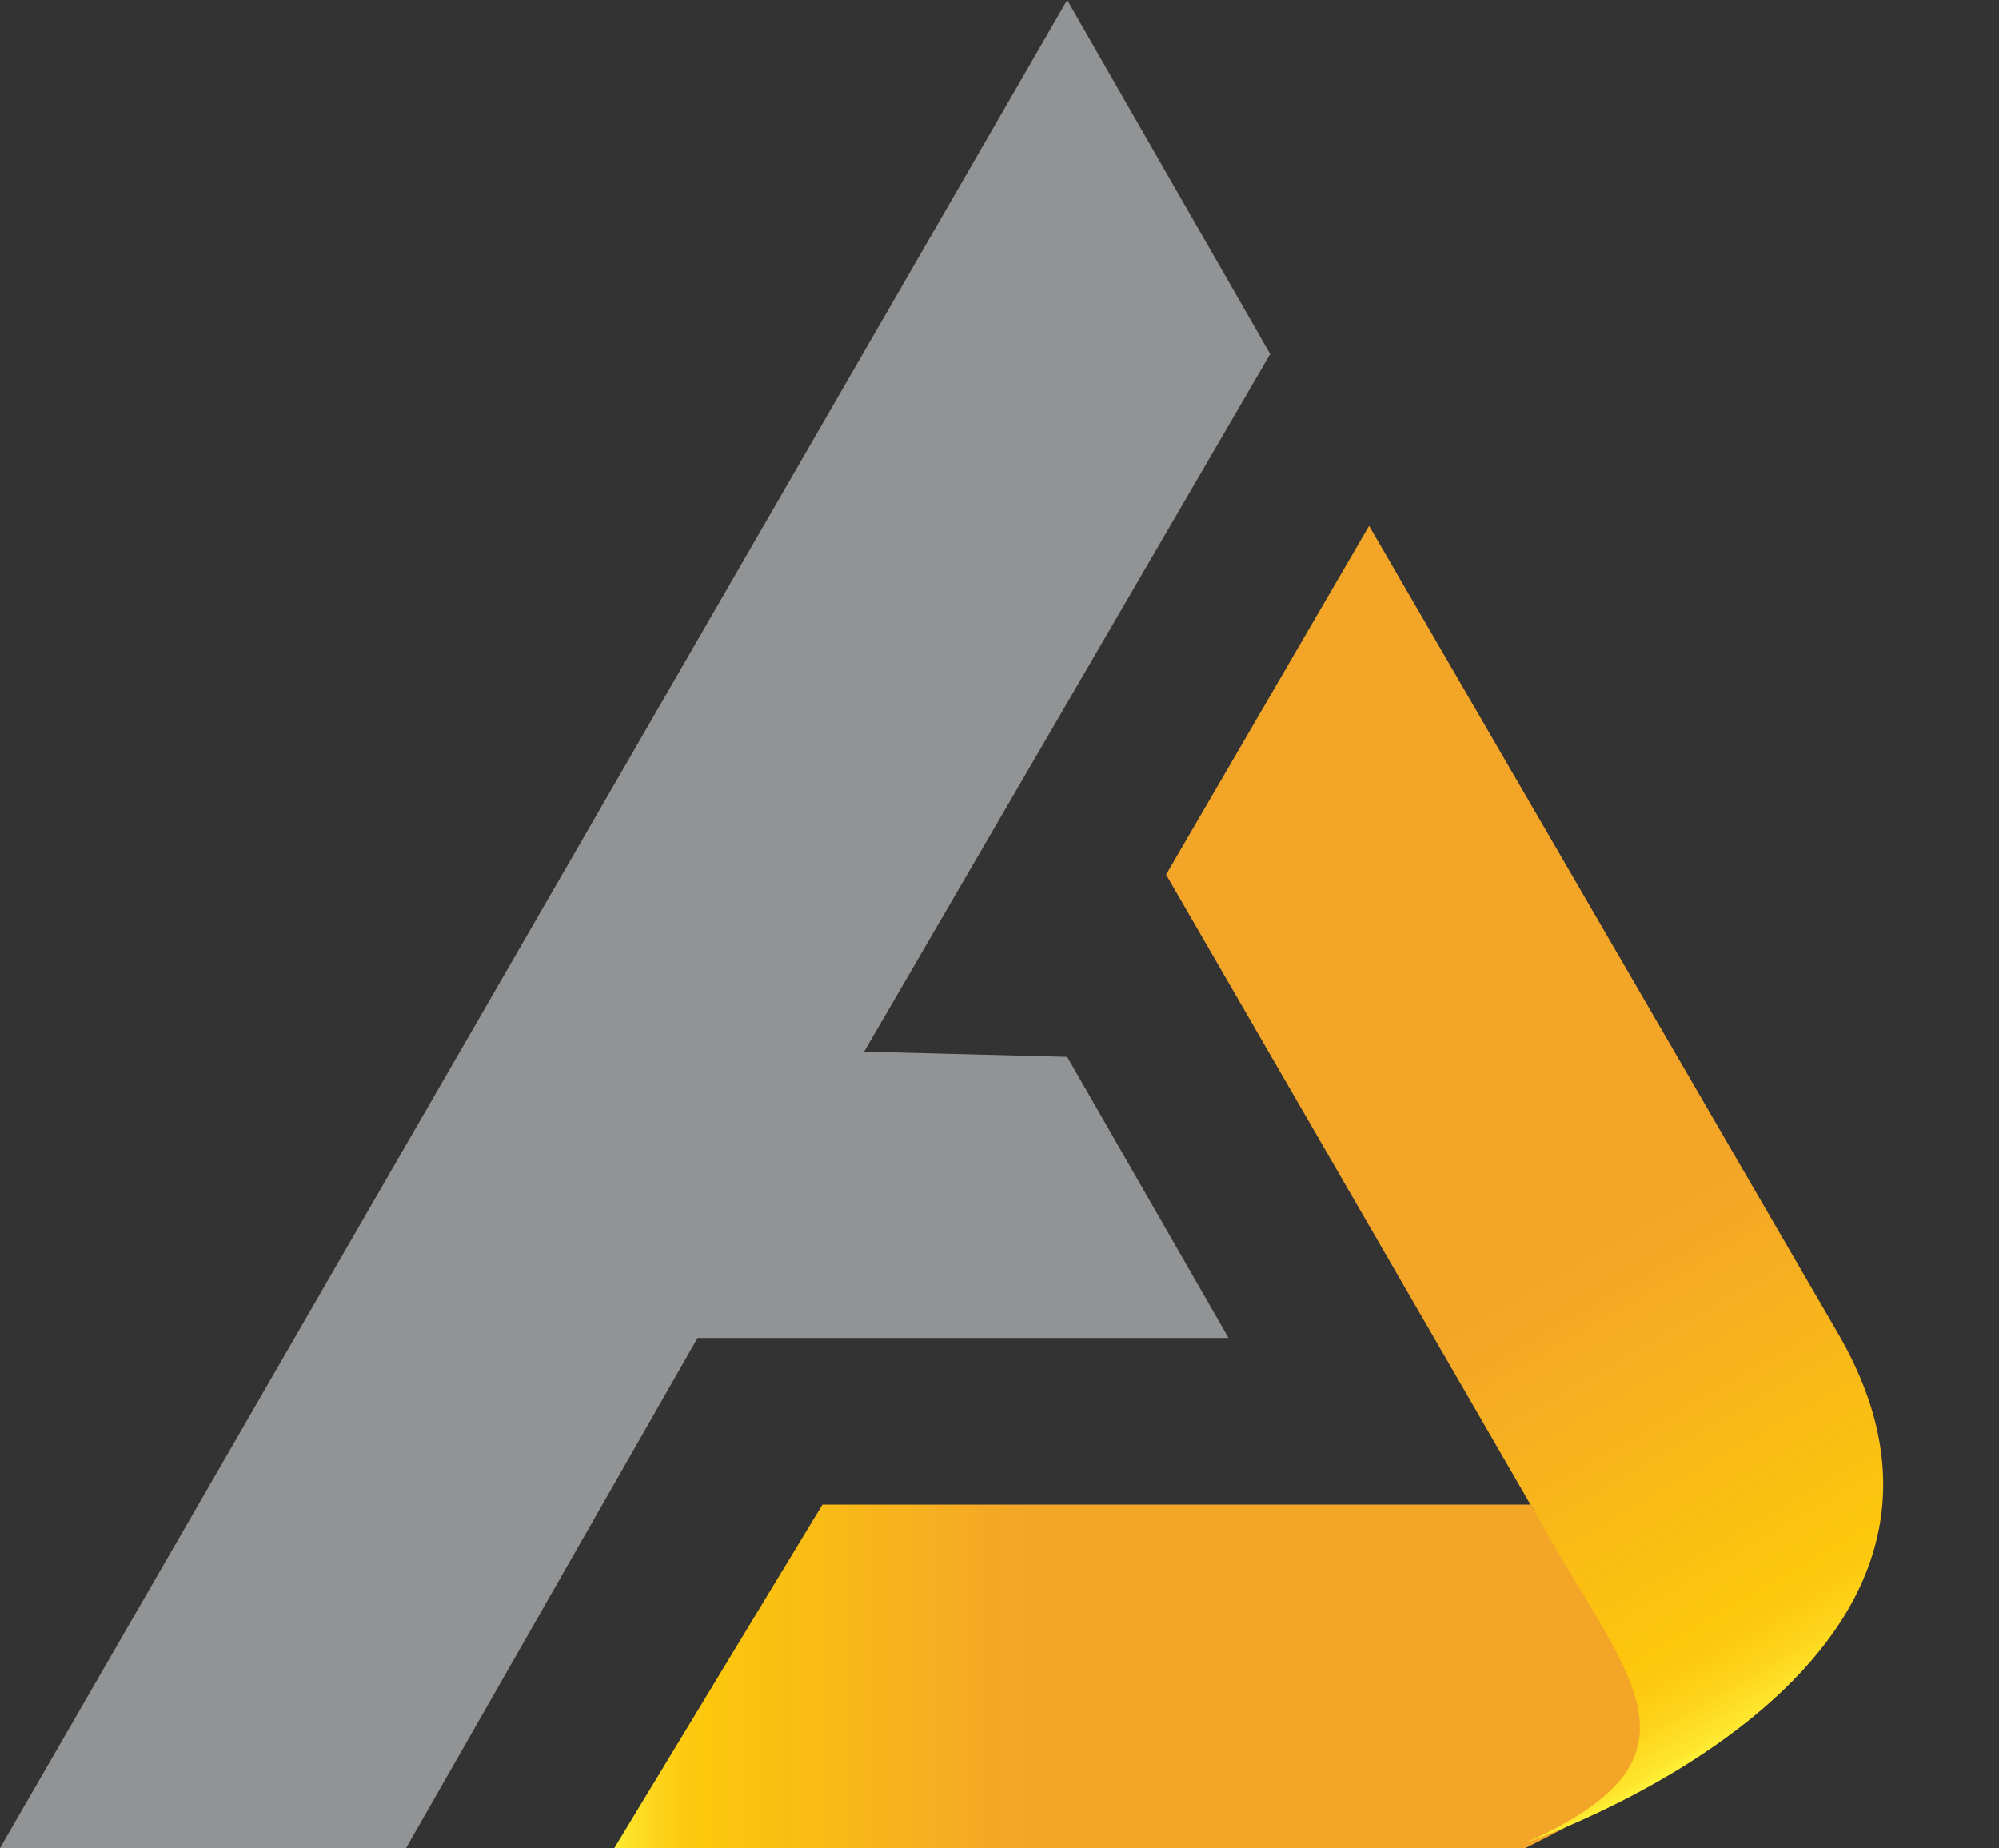 <svg xmlns="http://www.w3.org/2000/svg" xmlns:xlink="http://www.w3.org/1999/xlink" id="b" x="0px" y="0px" viewBox="0 0 38.4 35.5" style="enable-background:new 0 0 38.4 35.5;" xml:space="preserve"><rect x="0" y="0" width="38.4" height="35.5" fill="#333333" stroke="none"/><style type="text/css">	.st0{fill:url(#SVGID_1_);}	.st1{fill:url(#SVGID_00000003812014885434007830000007809341354469935543_);}	.st2{fill:#919394;}	.st3{fill:#F3A528;}</style><g id="c">	<g>		<g>							<linearGradient id="SVGID_1_" gradientUnits="userSpaceOnUse" x1="23.468" y1="4.634" x2="43.34" y2="4.634" gradientTransform="matrix(-1 0 0 -1 55.1 36.819)">				<stop offset="0" style="stop-color:#F3A528"></stop>				<stop offset="0.1" style="stop-color:#F3A528"></stop>				<stop offset="0.11" style="stop-color:#F3A528"></stop>				<stop offset="0.6" style="stop-color:#F3A528"></stop>				<stop offset="0.91" style="stop-color:#FDC70C"></stop>				<stop offset="0.93" style="stop-color:#FDCA0F"></stop>				<stop offset="0.96" style="stop-color:#FDD51B"></stop>				<stop offset="0.99" style="stop-color:#FEE62D"></stop>				<stop offset="1" style="stop-color:#FFF33B"></stop>			</linearGradient>			<path class="st0" d="M15.8,28.9h13.6c1.3,2.3,2.8,4.1,2.1,5.3c-0.5,0.4-1.2,0.8-2.2,1.3H11.8L15.8,28.9z"></path>							<linearGradient id="SVGID_00000180333021252749814490000009307219434480830125_" gradientUnits="userSpaceOnUse" x1="21.346" y1="3.673" x2="33.173" y2="24.147" gradientTransform="matrix(-1 0 0 -1 55.1 36.819)">				<stop offset="0" style="stop-color:#FFF33B"></stop>				<stop offset="1.000000e-02" style="stop-color:#FEE62D"></stop>				<stop offset="4.000000e-02" style="stop-color:#FDD51B"></stop>				<stop offset="7.000000e-02" style="stop-color:#FDCA0F"></stop>				<stop offset="9.000000e-02" style="stop-color:#FDC70C"></stop>				<stop offset="0.4" style="stop-color:#F3A528"></stop>				<stop offset="0.89" style="stop-color:#F3A528"></stop>				<stop offset="0.9" style="stop-color:#F3A528"></stop>				<stop offset="1" style="stop-color:#F3A528"></stop>			</linearGradient>			<path style="fill:url(#SVGID_00000180333021252749814490000009307219434480830125_);" d="M29.4,28.9l-7-12.1l3.9-6.7l9,15.5    c3.8,6.5-6,9.8-6,9.8l0,0C33.1,33.7,31.2,32.2,29.4,28.9L29.4,28.9L29.4,28.9z"></path>			<polygon class="st2" points="0,35.5 20.5,0 24.4,6.8 16.6,20.2 16.6,20.2 20.5,20.3 23.6,25.7 13.4,25.7 7.8,35.5    "></polygon>		</g>		<g>			<path class="st3" d="M56.4,24.3h-8.7L46,29.6h-3.7l8.3-23.6h2.9l8.3,23.6h-3.7L56.4,24.3L56.4,24.3z M55.4,21.1l-3.3-10.3H52    l-3.3,10.3H55.4L55.4,21.1z"></path>			<path class="st3" d="M79.8,22.9c-0.5,2.2-1.5,3.9-2.9,5.1c-1.5,1.2-3.2,1.8-5.2,1.8c-1.8,0-3.3-0.5-4.5-1.4    c-1.2-0.8-2.1-1.8-2.7-2.9c-0.2-0.4-0.3-0.7-0.5-1c-0.1-0.3-0.2-0.8-0.3-1.3c-0.2-1-0.2-2.8-0.2-5.5s0.1-4.6,0.2-5.5    c0.2-0.9,0.4-1.7,0.8-2.2C65.1,8.9,66,7.9,67.2,7c1.2-0.9,2.7-1.3,4.5-1.3c2.2,0,4,0.7,5.4,2c1.4,1.3,2.3,3,2.6,5h-3.7    c-0.3-0.9-0.8-1.8-1.5-2.4c-0.8-0.6-1.7-1-2.8-1c-0.8,0-1.5,0.2-2.1,0.5c-0.6,0.3-1.1,0.7-1.4,1.2c-0.4,0.5-0.8,1.2-0.9,2    c-0.2,0.8-0.2,2.4-0.2,4.8s0.1,3.9,0.2,4.7c0.2,0.8,0.4,1.5,0.9,2c0.4,0.5,0.8,0.9,1.4,1.2c0.6,0.4,1.3,0.5,2.1,0.5    c1.9,0,3.4-1.1,4.4-3.2L79.8,22.9L79.8,22.9z"></path>			<path class="st3" d="M82,17.7c0-2.8,0.1-4.6,0.2-5.5c0.2-0.9,0.4-1.7,0.8-2.3c0.6-1.1,1.4-2.1,2.7-2.9c1.2-0.9,2.7-1.3,4.5-1.3    c1.8,0,3.3,0.5,4.6,1.3c1.2,0.8,2.1,1.8,2.6,2.9c0.4,0.6,0.7,1.3,0.8,2.2c0.1,0.9,0.2,2.8,0.2,5.5s-0.1,4.5-0.2,5.5    c-0.2,1-0.4,1.7-0.8,2.3c-0.5,1.1-1.4,2-2.6,2.9c-1.2,0.9-2.7,1.3-4.6,1.4c-1.8,0-3.3-0.5-4.5-1.4c-1.2-0.8-2.1-1.8-2.7-2.9    c-0.2-0.4-0.3-0.7-0.5-1c-0.1-0.3-0.2-0.8-0.3-1.3C82.1,22.3,82,20.4,82,17.7z M85.5,17.7c0,2.3,0.1,3.9,0.2,4.7    c0.2,0.8,0.4,1.5,0.9,2c0.4,0.5,0.8,0.9,1.4,1.2c0.6,0.4,1.3,0.5,2.1,0.5s1.6-0.2,2.2-0.5c0.6-0.3,1-0.7,1.4-1.2    c0.4-0.5,0.8-1.2,0.9-2c0.2-0.8,0.2-2.4,0.2-4.7s-0.1-3.9-0.2-4.8c-0.2-0.8-0.5-1.5-0.9-2c-0.3-0.5-0.8-0.9-1.4-1.2    c-0.6-0.3-1.3-0.5-2.2-0.5c-0.8,0-1.5,0.2-2.1,0.5c-0.6,0.3-1.1,0.7-1.4,1.2c-0.4,0.5-0.8,1.2-0.9,2    C85.6,13.8,85.5,15.4,85.5,17.7z"></path>			<path class="st3" d="M103.1,5.9h3.3l6.6,15.4l6.4-15.4h3.3v23.6h-3.5V14.8h-0.1l-4.8,11.4h-2.9l-4.8-11.4h-0.1v14.7h-3.5    L103.1,5.9L103.1,5.9z"></path>			<path class="st3" d="M139.9,24.3h-8.7l-1.8,5.3h-3.7l8.3-23.6h2.9l8.3,23.6h-3.7L139.9,24.3L139.9,24.3z M139,21.1l-3.3-10.3    h-0.1l-3.3,10.3H139L139,21.1z"></path>			<path class="st2" d="M148.5,5.9h8.3c0.9,0,1.8,0.1,2.6,0.3c0.8,0.2,1.7,0.7,2.6,1.4c0.7,0.5,1.3,1.3,1.8,2.3    c0.5,0.9,0.7,2.1,0.7,3.4c0,1.8-0.6,3.3-1.8,4.8c-1.2,1.5-3,2.3-5.4,2.3H152v9.2h-3.5L148.5,5.9L148.5,5.9z M151.9,17h5.1    c1.3,0,2.3-0.4,2.9-1.2c0.6-0.8,0.9-1.6,0.9-2.6c0-0.8-0.1-1.5-0.4-2c-0.3-0.5-0.6-0.9-1.1-1.2c-0.7-0.5-1.5-0.7-2.5-0.7h-5    L151.9,17L151.9,17z"></path>			<path class="st2" d="M167.9,12.7h3.3v1.8h0.1c1.1-1.3,2.5-2,4.2-2c1.3,0,2.4,0.4,3.4,1.3l-2.4,2.9c-0.7-0.6-1.4-0.9-2.1-0.9    c-0.8,0-1.6,0.3-2.1,0.8c-0.7,0.5-1,1.5-1,2.7v10.1h-3.3L167.9,12.7L167.9,12.7z"></path>			<path class="st2" d="M179.4,21.1c0-1.8,0.1-3.1,0.4-4.1c0.3-0.9,0.7-1.7,1.4-2.4c0.4-0.6,1.1-1.1,1.9-1.5    c0.8-0.4,1.8-0.6,3.1-0.7c1.3,0,2.3,0.2,3.1,0.7c0.8,0.4,1.4,0.9,1.8,1.5c0.6,0.6,1.1,1.4,1.4,2.3c0.3,1,0.4,2.3,0.4,4.1    s-0.1,3.1-0.4,4.1c-0.3,0.9-0.7,1.7-1.4,2.4c-0.2,0.2-0.5,0.5-0.8,0.7c-0.3,0.3-0.6,0.5-1.1,0.7c-0.8,0.5-1.8,0.7-3.1,0.7    c-1.2,0-2.3-0.3-3.1-0.7c-0.8-0.4-1.4-0.9-1.9-1.4c-0.6-0.7-1.1-1.5-1.4-2.4C179.5,24.2,179.4,22.9,179.4,21.1L179.4,21.1z     M189.6,21.2c0-1.2-0.1-2.1-0.2-2.6c-0.1-0.5-0.3-1-0.6-1.4c-0.2-0.4-0.6-0.7-1.1-0.9c-0.4-0.2-1-0.3-1.6-0.3    c-0.6,0-1.1,0.1-1.5,0.3c-0.4,0.2-0.8,0.5-1.1,0.9c-0.3,0.4-0.5,0.9-0.6,1.4c-0.1,0.5-0.2,1.4-0.2,2.6s0.1,2,0.2,2.6    c0.1,0.5,0.3,1,0.6,1.5c0.3,0.3,0.6,0.6,1.1,0.9c0.5,0.2,1,0.4,1.5,0.4c0.6,0,1.1-0.1,1.6-0.4c0.5-0.2,0.8-0.5,1.1-0.9    c0.3-0.4,0.5-0.9,0.6-1.5C189.5,23.1,189.6,22.3,189.6,21.2L189.6,21.2z"></path>		</g>	</g></g></svg>